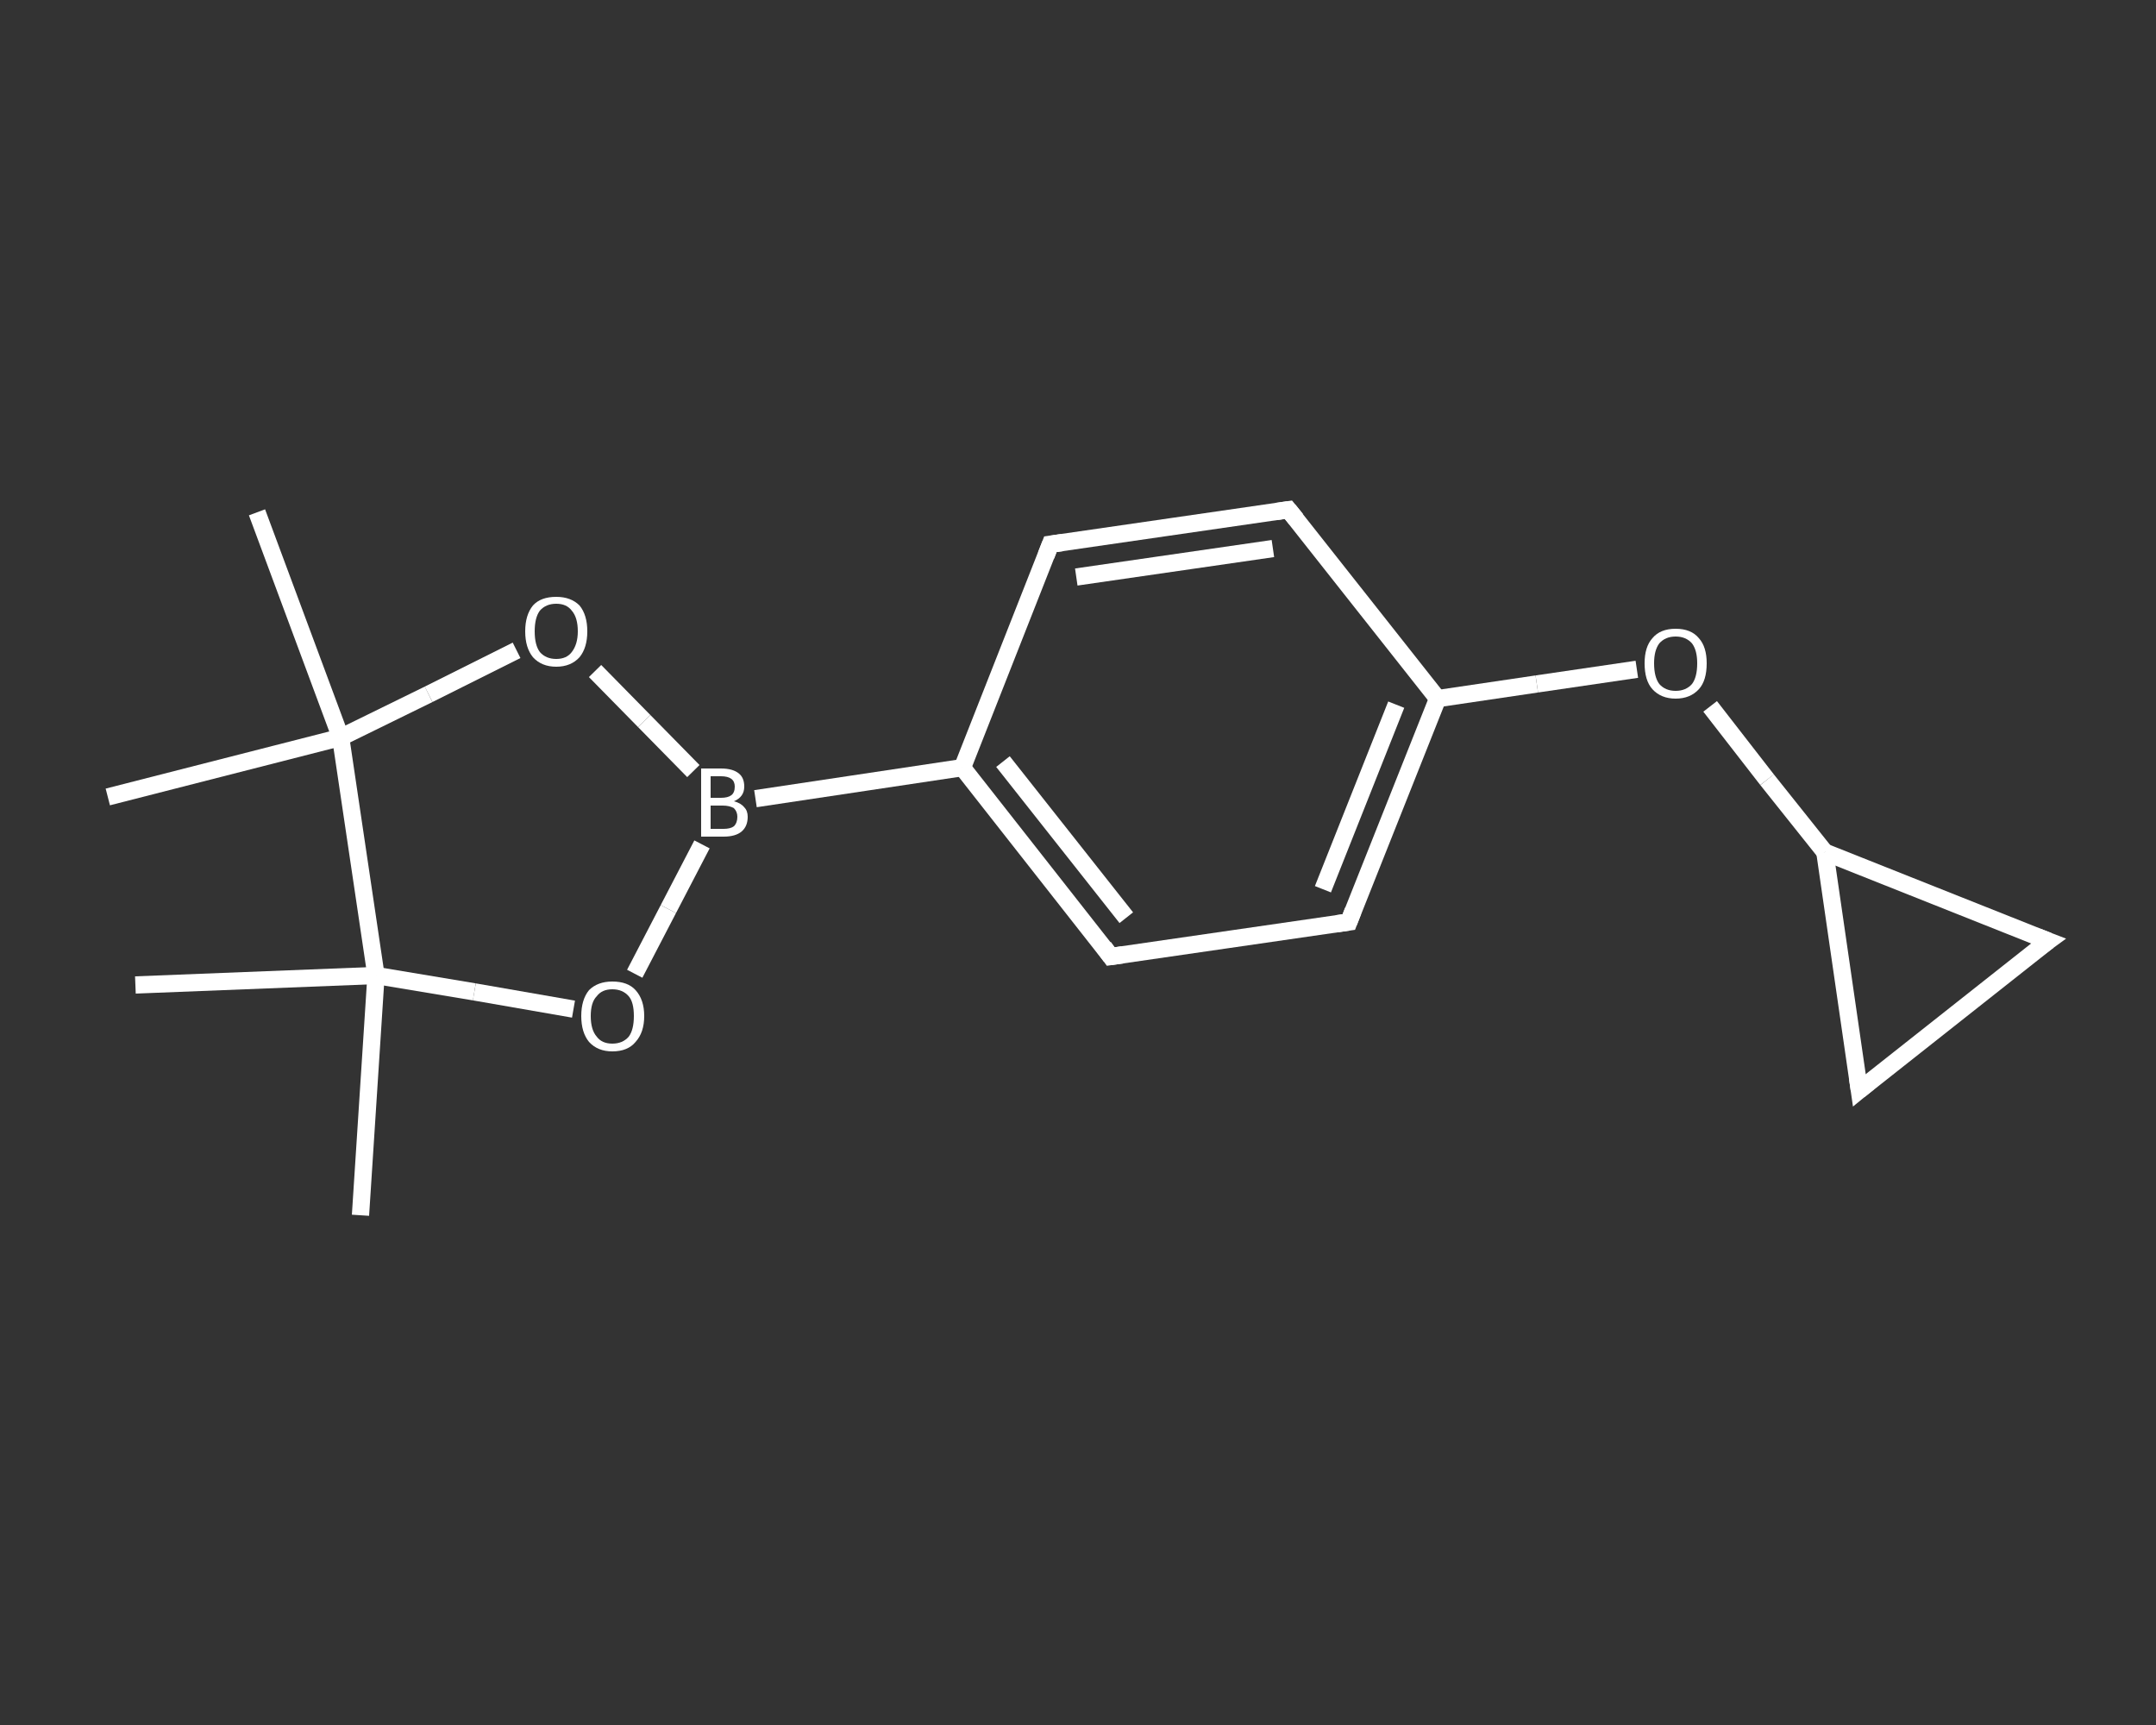 <?xml version='1.0' encoding='iso-8859-1'?>
<svg version='1.1' baseProfile='full'
              xmlns='http://www.w3.org/2000/svg'
                      xmlns:rdkit='http://www.rdkit.org/xml'
                      xmlns:xlink='http://www.w3.org/1999/xlink'
                  xml:space='preserve'
width='250px' height='200px' viewBox='0 0 250 200'>
<rect x="0" y="0" width="250" height="200" fill="#333333" stroke="none"/>
<!-- END OF HEADER -->
<rect style='opacity:1.0;fill:transparent;stroke:none' width='250.0' height='200.0' x='0.0' y='0.0'> </rect>
<path class='bond-0 atom-0 atom-1' d='M 41.8,140.9 L 43.6,113.1' style='fill:none;fill-rule:evenodd;stroke:#FFFFFF;stroke-width:2.0px;stroke-linecap:butt;stroke-linejoin:miter;stroke-opacity:1' />
<path class='bond-1 atom-1 atom-2' d='M 43.6,113.1 L 15.7,114.2' style='fill:none;fill-rule:evenodd;stroke:#FFFFFF;stroke-width:2.0px;stroke-linecap:butt;stroke-linejoin:miter;stroke-opacity:1' />
<path class='bond-2 atom-1 atom-3' d='M 43.6,113.1 L 55.0,115.0' style='fill:none;fill-rule:evenodd;stroke:#FFFFFF;stroke-width:2.0px;stroke-linecap:butt;stroke-linejoin:miter;stroke-opacity:1' />
<path class='bond-2 atom-1 atom-3' d='M 55.0,115.0 L 66.5,117.0' style='fill:none;fill-rule:evenodd;stroke:#FFFFFF;stroke-width:2.0px;stroke-linecap:butt;stroke-linejoin:miter;stroke-opacity:1' />
<path class='bond-3 atom-3 atom-4' d='M 73.6,112.9 L 77.5,105.4' style='fill:none;fill-rule:evenodd;stroke:#FFFFFF;stroke-width:2.0px;stroke-linecap:butt;stroke-linejoin:miter;stroke-opacity:1' />
<path class='bond-3 atom-3 atom-4' d='M 77.5,105.4 L 81.4,97.9' style='fill:none;fill-rule:evenodd;stroke:#FFFFFF;stroke-width:2.0px;stroke-linecap:butt;stroke-linejoin:miter;stroke-opacity:1' />
<path class='bond-4 atom-4 atom-5' d='M 87.6,92.6 L 111.6,89.0' style='fill:none;fill-rule:evenodd;stroke:#FFFFFF;stroke-width:2.0px;stroke-linecap:butt;stroke-linejoin:miter;stroke-opacity:1' />
<path class='bond-5 atom-5 atom-6' d='M 111.6,89.0 L 128.8,110.9' style='fill:none;fill-rule:evenodd;stroke:#FFFFFF;stroke-width:2.0px;stroke-linecap:butt;stroke-linejoin:miter;stroke-opacity:1' />
<path class='bond-5 atom-5 atom-6' d='M 116.3,88.3 L 130.6,106.4' style='fill:none;fill-rule:evenodd;stroke:#FFFFFF;stroke-width:2.0px;stroke-linecap:butt;stroke-linejoin:miter;stroke-opacity:1' />
<path class='bond-6 atom-6 atom-7' d='M 128.8,110.9 L 156.4,106.9' style='fill:none;fill-rule:evenodd;stroke:#FFFFFF;stroke-width:2.0px;stroke-linecap:butt;stroke-linejoin:miter;stroke-opacity:1' />
<path class='bond-7 atom-7 atom-8' d='M 156.4,106.9 L 166.7,81.0' style='fill:none;fill-rule:evenodd;stroke:#FFFFFF;stroke-width:2.0px;stroke-linecap:butt;stroke-linejoin:miter;stroke-opacity:1' />
<path class='bond-7 atom-7 atom-8' d='M 153.4,103.1 L 161.9,81.7' style='fill:none;fill-rule:evenodd;stroke:#FFFFFF;stroke-width:2.0px;stroke-linecap:butt;stroke-linejoin:miter;stroke-opacity:1' />
<path class='bond-8 atom-8 atom-9' d='M 166.7,81.0 L 178.2,79.3' style='fill:none;fill-rule:evenodd;stroke:#FFFFFF;stroke-width:2.0px;stroke-linecap:butt;stroke-linejoin:miter;stroke-opacity:1' />
<path class='bond-8 atom-8 atom-9' d='M 178.2,79.3 L 189.8,77.6' style='fill:none;fill-rule:evenodd;stroke:#FFFFFF;stroke-width:2.0px;stroke-linecap:butt;stroke-linejoin:miter;stroke-opacity:1' />
<path class='bond-9 atom-9 atom-10' d='M 198.3,81.9 L 204.9,90.4' style='fill:none;fill-rule:evenodd;stroke:#FFFFFF;stroke-width:2.0px;stroke-linecap:butt;stroke-linejoin:miter;stroke-opacity:1' />
<path class='bond-9 atom-9 atom-10' d='M 204.9,90.4 L 211.6,98.8' style='fill:none;fill-rule:evenodd;stroke:#FFFFFF;stroke-width:2.0px;stroke-linecap:butt;stroke-linejoin:miter;stroke-opacity:1' />
<path class='bond-10 atom-10 atom-11' d='M 211.6,98.8 L 237.5,109.1' style='fill:none;fill-rule:evenodd;stroke:#FFFFFF;stroke-width:2.0px;stroke-linecap:butt;stroke-linejoin:miter;stroke-opacity:1' />
<path class='bond-11 atom-11 atom-12' d='M 237.5,109.1 L 215.6,126.4' style='fill:none;fill-rule:evenodd;stroke:#FFFFFF;stroke-width:2.0px;stroke-linecap:butt;stroke-linejoin:miter;stroke-opacity:1' />
<path class='bond-12 atom-8 atom-13' d='M 166.7,81.0 L 149.4,59.1' style='fill:none;fill-rule:evenodd;stroke:#FFFFFF;stroke-width:2.0px;stroke-linecap:butt;stroke-linejoin:miter;stroke-opacity:1' />
<path class='bond-13 atom-13 atom-14' d='M 149.4,59.1 L 121.8,63.1' style='fill:none;fill-rule:evenodd;stroke:#FFFFFF;stroke-width:2.0px;stroke-linecap:butt;stroke-linejoin:miter;stroke-opacity:1' />
<path class='bond-13 atom-13 atom-14' d='M 147.6,63.6 L 124.8,66.9' style='fill:none;fill-rule:evenodd;stroke:#FFFFFF;stroke-width:2.0px;stroke-linecap:butt;stroke-linejoin:miter;stroke-opacity:1' />
<path class='bond-14 atom-4 atom-15' d='M 80.4,89.4 L 74.7,83.6' style='fill:none;fill-rule:evenodd;stroke:#FFFFFF;stroke-width:2.0px;stroke-linecap:butt;stroke-linejoin:miter;stroke-opacity:1' />
<path class='bond-14 atom-4 atom-15' d='M 74.7,83.6 L 69.0,77.8' style='fill:none;fill-rule:evenodd;stroke:#FFFFFF;stroke-width:2.0px;stroke-linecap:butt;stroke-linejoin:miter;stroke-opacity:1' />
<path class='bond-15 atom-15 atom-16' d='M 59.9,75.4 L 49.7,80.5' style='fill:none;fill-rule:evenodd;stroke:#FFFFFF;stroke-width:2.0px;stroke-linecap:butt;stroke-linejoin:miter;stroke-opacity:1' />
<path class='bond-15 atom-15 atom-16' d='M 49.7,80.5 L 39.5,85.5' style='fill:none;fill-rule:evenodd;stroke:#FFFFFF;stroke-width:2.0px;stroke-linecap:butt;stroke-linejoin:miter;stroke-opacity:1' />
<path class='bond-16 atom-16 atom-17' d='M 39.5,85.5 L 12.5,92.4' style='fill:none;fill-rule:evenodd;stroke:#FFFFFF;stroke-width:2.0px;stroke-linecap:butt;stroke-linejoin:miter;stroke-opacity:1' />
<path class='bond-17 atom-16 atom-18' d='M 39.5,85.5 L 29.8,59.4' style='fill:none;fill-rule:evenodd;stroke:#FFFFFF;stroke-width:2.0px;stroke-linecap:butt;stroke-linejoin:miter;stroke-opacity:1' />
<path class='bond-18 atom-16 atom-1' d='M 39.5,85.5 L 43.6,113.1' style='fill:none;fill-rule:evenodd;stroke:#FFFFFF;stroke-width:2.0px;stroke-linecap:butt;stroke-linejoin:miter;stroke-opacity:1' />
<path class='bond-19 atom-14 atom-5' d='M 121.8,63.1 L 111.6,89.0' style='fill:none;fill-rule:evenodd;stroke:#FFFFFF;stroke-width:2.0px;stroke-linecap:butt;stroke-linejoin:miter;stroke-opacity:1' />
<path class='bond-20 atom-12 atom-10' d='M 215.6,126.4 L 211.6,98.8' style='fill:none;fill-rule:evenodd;stroke:#FFFFFF;stroke-width:2.0px;stroke-linecap:butt;stroke-linejoin:miter;stroke-opacity:1' />
<path d='M 128.0,109.8 L 128.8,110.9 L 130.2,110.7' style='fill:none;stroke:#FFFFFF;stroke-width:2.0px;stroke-linecap:butt;stroke-linejoin:miter;stroke-opacity:1;' />
<path d='M 155.0,107.1 L 156.4,106.9 L 156.9,105.6' style='fill:none;stroke:#FFFFFF;stroke-width:2.0px;stroke-linecap:butt;stroke-linejoin:miter;stroke-opacity:1;' />
<path d='M 236.2,108.6 L 237.5,109.1 L 236.4,109.9' style='fill:none;stroke:#FFFFFF;stroke-width:2.0px;stroke-linecap:butt;stroke-linejoin:miter;stroke-opacity:1;' />
<path d='M 216.7,125.5 L 215.6,126.4 L 215.4,125.0' style='fill:none;stroke:#FFFFFF;stroke-width:2.0px;stroke-linecap:butt;stroke-linejoin:miter;stroke-opacity:1;' />
<path d='M 150.3,60.2 L 149.4,59.1 L 148.0,59.3' style='fill:none;stroke:#FFFFFF;stroke-width:2.0px;stroke-linecap:butt;stroke-linejoin:miter;stroke-opacity:1;' />
<path d='M 123.2,62.9 L 121.8,63.1 L 121.3,64.4' style='fill:none;stroke:#FFFFFF;stroke-width:2.0px;stroke-linecap:butt;stroke-linejoin:miter;stroke-opacity:1;' />
<path class='atom-3' d='M 67.4 117.8
Q 67.4 115.9, 68.3 114.8
Q 69.3 113.8, 71.0 113.8
Q 72.8 113.8, 73.7 114.8
Q 74.7 115.9, 74.7 117.8
Q 74.7 119.7, 73.7 120.8
Q 72.8 121.9, 71.0 121.9
Q 69.3 121.9, 68.3 120.8
Q 67.4 119.7, 67.4 117.8
M 71.0 121.0
Q 72.2 121.0, 72.9 120.2
Q 73.5 119.4, 73.5 117.8
Q 73.5 116.2, 72.9 115.5
Q 72.2 114.7, 71.0 114.7
Q 69.8 114.7, 69.2 115.5
Q 68.5 116.2, 68.5 117.8
Q 68.5 119.4, 69.2 120.2
Q 69.8 121.0, 71.0 121.0
' fill='#FFFFFF'/>
<path class='atom-4' d='M 85.1 92.9
Q 85.9 93.1, 86.3 93.6
Q 86.7 94.0, 86.7 94.7
Q 86.7 95.8, 86.0 96.4
Q 85.3 97.0, 83.9 97.0
L 81.3 97.0
L 81.3 89.1
L 83.6 89.1
Q 85.0 89.1, 85.7 89.7
Q 86.3 90.2, 86.3 91.2
Q 86.3 92.4, 85.1 92.9
M 82.4 90.0
L 82.4 92.5
L 83.6 92.5
Q 84.4 92.5, 84.8 92.2
Q 85.2 91.9, 85.2 91.2
Q 85.2 90.0, 83.6 90.0
L 82.4 90.0
M 83.9 96.1
Q 84.7 96.1, 85.1 95.8
Q 85.5 95.4, 85.5 94.7
Q 85.5 94.1, 85.1 93.7
Q 84.6 93.4, 83.8 93.4
L 82.4 93.4
L 82.4 96.1
L 83.9 96.1
' fill='#FFFFFF'/>
<path class='atom-9' d='M 190.7 76.9
Q 190.7 75.0, 191.6 74.0
Q 192.5 72.9, 194.3 72.9
Q 196.1 72.9, 197.0 74.0
Q 197.9 75.0, 197.9 76.9
Q 197.9 78.9, 197.0 79.9
Q 196.0 81.0, 194.3 81.0
Q 192.6 81.0, 191.6 79.9
Q 190.7 78.9, 190.7 76.9
M 194.3 80.1
Q 195.5 80.1, 196.2 79.3
Q 196.8 78.5, 196.8 76.9
Q 196.8 75.4, 196.2 74.6
Q 195.5 73.8, 194.3 73.8
Q 193.1 73.8, 192.4 74.6
Q 191.8 75.4, 191.8 76.9
Q 191.8 78.5, 192.4 79.3
Q 193.1 80.1, 194.3 80.1
' fill='#FFFFFF'/>
<path class='atom-15' d='M 60.9 73.2
Q 60.9 71.3, 61.8 70.2
Q 62.7 69.2, 64.5 69.2
Q 66.2 69.2, 67.2 70.2
Q 68.1 71.3, 68.1 73.2
Q 68.1 75.1, 67.2 76.2
Q 66.2 77.3, 64.5 77.3
Q 62.8 77.3, 61.8 76.2
Q 60.9 75.1, 60.9 73.2
M 64.5 76.4
Q 65.7 76.4, 66.3 75.6
Q 67.0 74.7, 67.0 73.2
Q 67.0 71.6, 66.3 70.8
Q 65.7 70.0, 64.5 70.0
Q 63.3 70.0, 62.6 70.8
Q 62.0 71.6, 62.0 73.2
Q 62.0 74.8, 62.6 75.6
Q 63.3 76.4, 64.5 76.4
' fill='#FFFFFF'/>
</svg>
